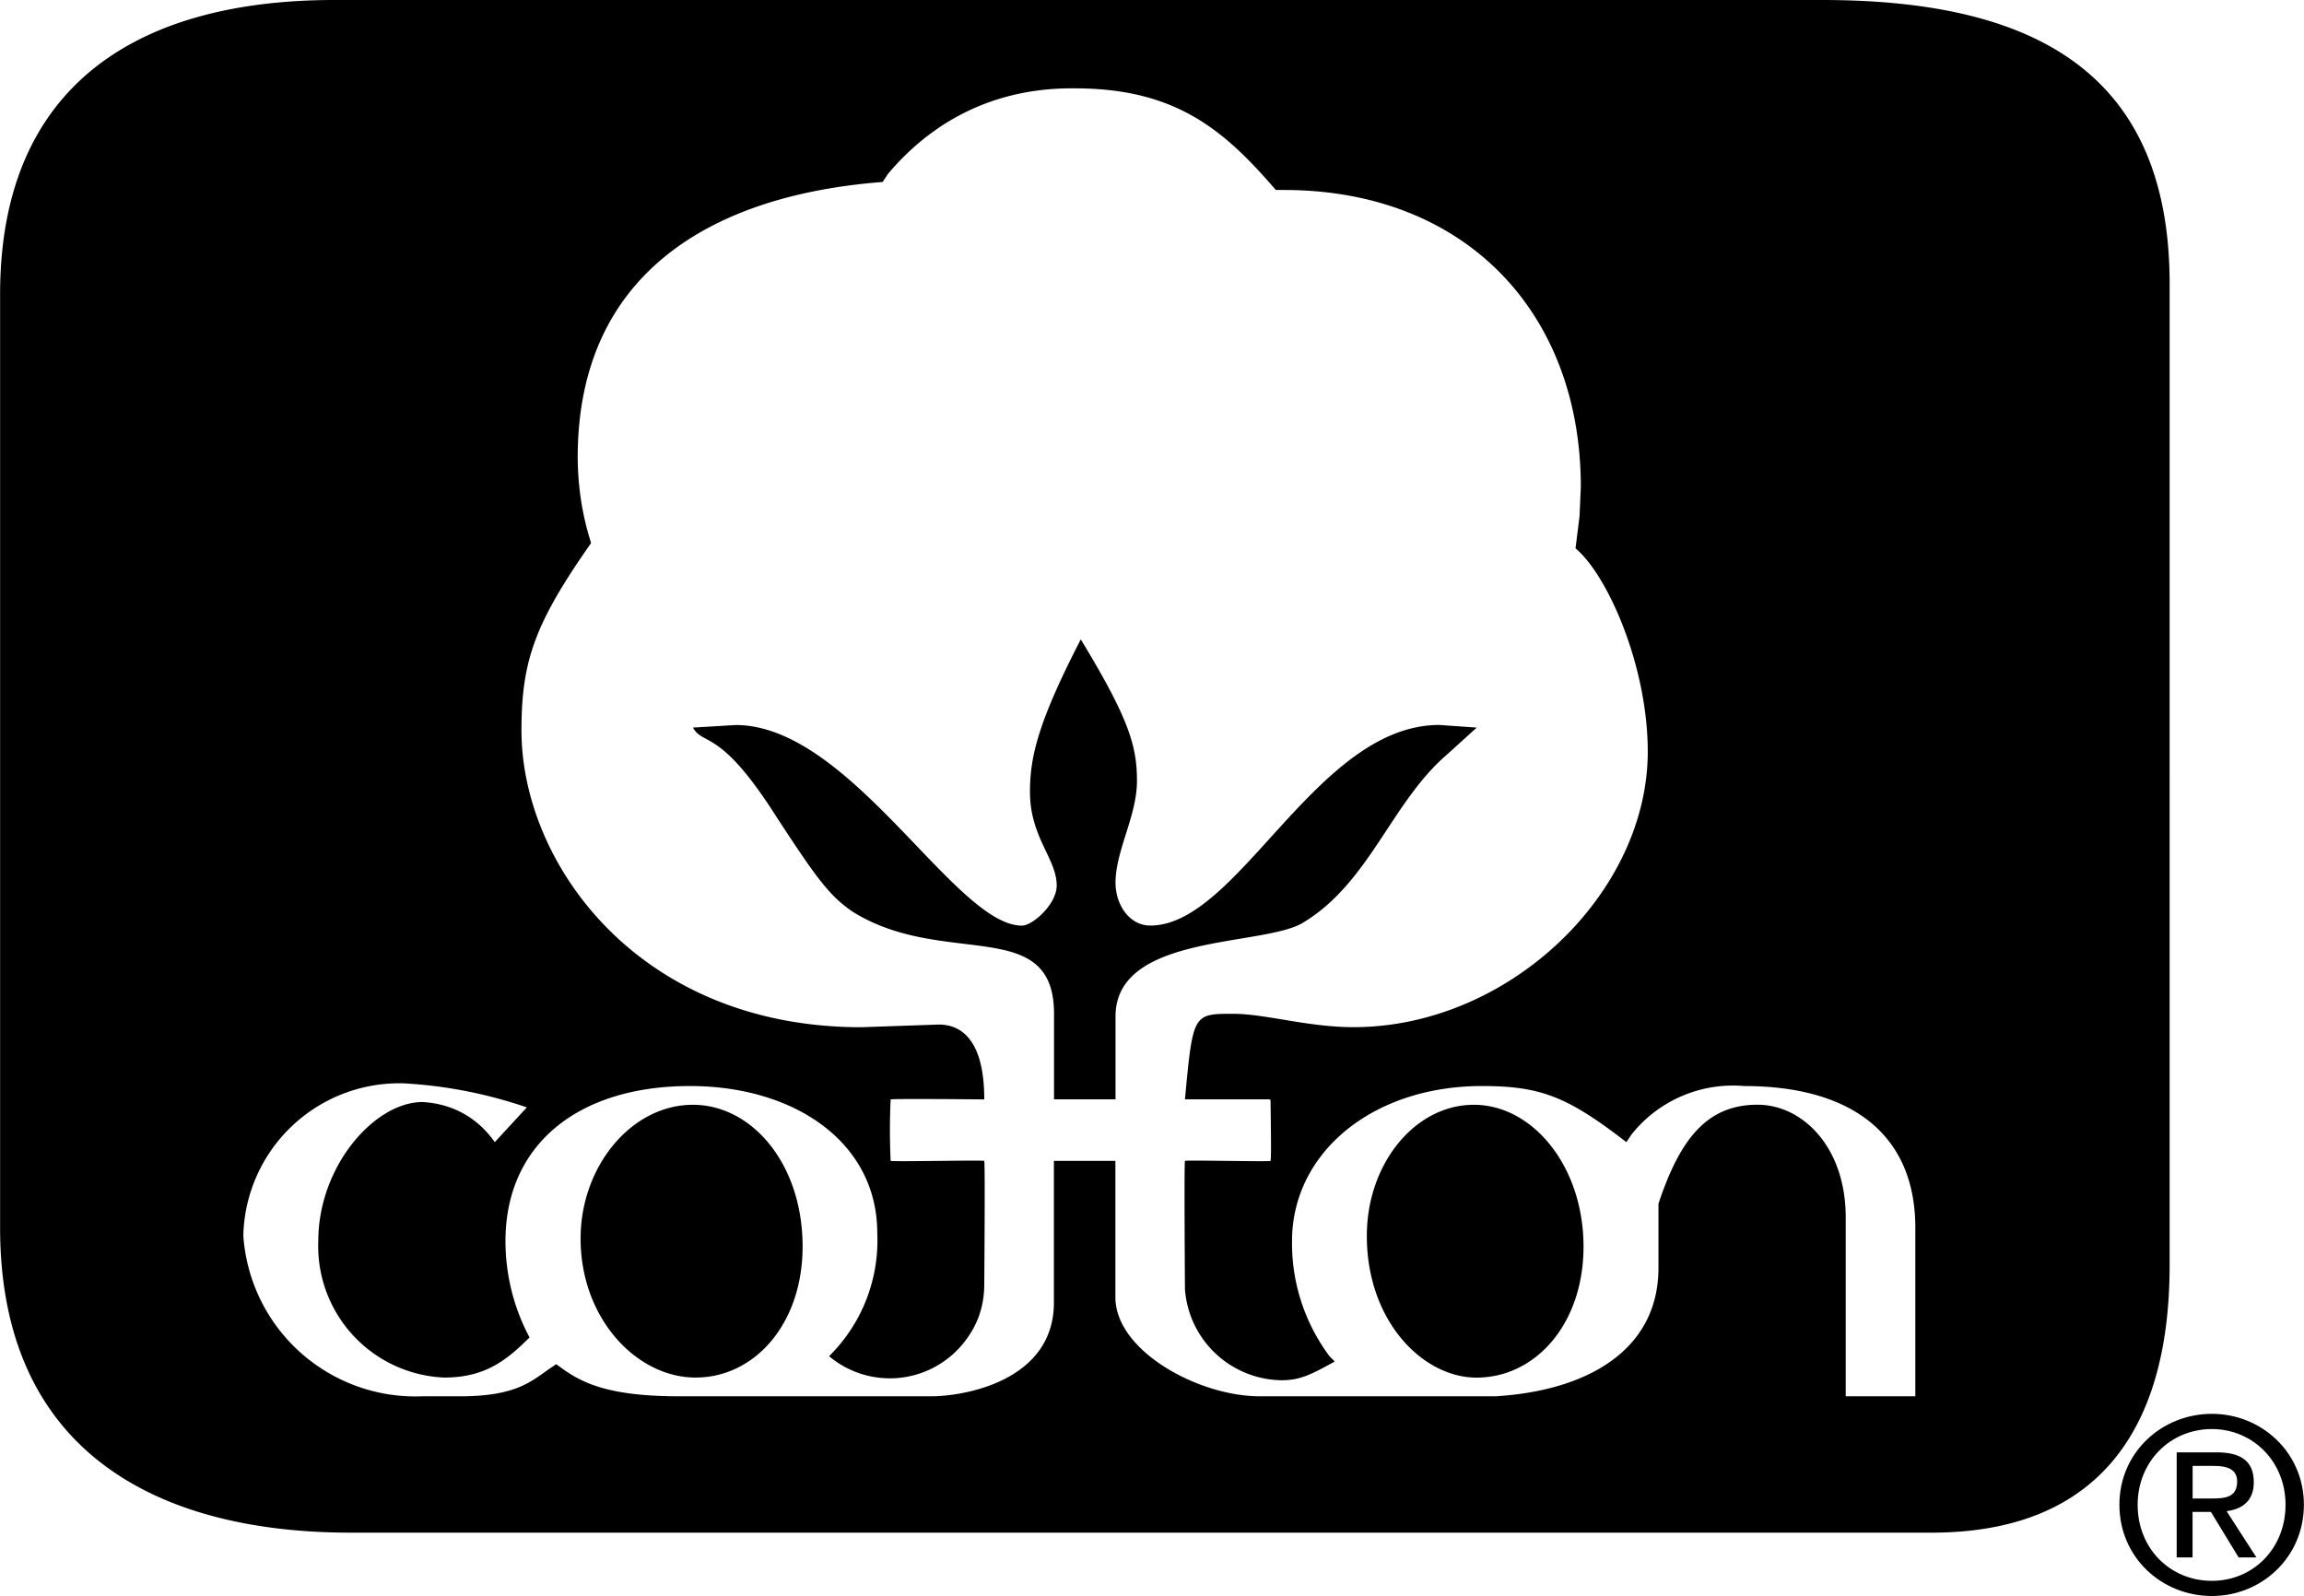 <?xml version="1.0" encoding="UTF-8"?> <svg xmlns="http://www.w3.org/2000/svg" width="2500" height="1732" viewBox="0 0 36 24.943"><path d="M0 19.187c0 3.511 2.467 4.766 5.477 4.766h24.704c2.551 0 3.721-1.547 3.721-4.181V4.431C33.901 1.003 31.603 0 28.467 0H5.226C2.09 0 0 1.379 0 4.598v14.589zm6.602-1.964c-.752 0-1.63 1.004-1.63 2.174a2.056 2.056 0 0 0 1.964 2.132c.627 0 .961-.251 1.337-.627a3.206 3.206 0 0 1-.376-1.505c0-1.505 1.129-2.424 2.884-2.424 1.63 0 2.926.877 2.926 2.299a2.54 2.54 0 0 1-.753 1.923 1.476 1.476 0 0 0 2.078-.178c.234-.278.347-.587.347-.951 0 0 .015-1.87 0-1.923-.004-.015-1.398.015-1.463 0a10.267 10.267 0 0 1 0-.961c.06-.014 1.463 0 1.463 0 0-1.003-.418-1.17-.711-1.17l-1.212.042c-3.47 0-5.309-2.55-5.309-4.64 0-1.086.209-1.672 1.087-2.926.007-.01-.214-.567-.208-1.387.023-2.809 2.063-4.049 4.765-4.257l.083-.126c.753-.894 1.758-1.353 2.926-1.337 1.588 0 2.341.668 3.135 1.588h.125c2.843 0 4.641 1.923 4.641 4.64l-.02.458-.063.503c.502.418 1.129 1.839 1.129 3.177 0 2.216-2.174 4.306-4.599 4.306-.71 0-1.379-.209-1.881-.209-.627 0-.627 0-.752 1.337h1.301c.033 0 .036.003.037.036.003.309.014.896-.001.926-.007.015-1.332-.015-1.337 0-.014.037 0 2.007 0 2.007a1.535 1.535 0 0 0 1.505 1.421c.292 0 .459-.084.836-.293l-.083-.083a2.952 2.952 0 0 1-.585-1.798c0-1.379 1.254-2.424 2.968-2.424.919 0 1.338.167 2.257.877l.084-.125a2.028 2.028 0 0 1 1.756-.752c1.672 0 2.675.752 2.675 2.215v2.634H28.84v-2.801c0-1.087-.669-1.756-1.379-1.756-.794 0-1.213.544-1.547 1.547v1.003c0 1.296-1.129 1.923-2.55 2.007h-3.679c-.961 0-2.257-.711-2.257-1.547v-2.132h-.961v2.216c0 1.212-1.379 1.463-1.923 1.463h-3.93c-1.212 0-1.588-.251-1.923-.502l-.125.084c-.293.209-.544.418-1.38.418h-.584a2.696 2.696 0 0 1-2.801-2.508v-.017a2.438 2.438 0 0 1 2.507-2.366 7.127 7.127 0 0 1 1.923.376l-.501.543c-.27-.384-.66-.6-1.128-.627zm4.224.043c-.961 0-1.755.962-1.755 2.09 0 1.254.878 2.173 1.797 2.173.92 0 1.672-.836 1.672-2.048 0-1.295-.795-2.215-1.714-2.215zm12.203 0c-.919 0-1.672.92-1.672 2.049 0 1.337.878 2.215 1.714 2.215.92 0 1.672-.836 1.672-2.048 0-1.254-.794-2.216-1.714-2.216zm-12.203-5.895c.167.293.418 0 1.296 1.38.627.961.836 1.254 1.212 1.505 1.421.878 3.135.042 3.135 1.588v1.337h.961v-1.296c0-1.296 2.3-1.087 2.927-1.463 1.045-.627 1.379-1.881 2.257-2.633l.46-.418-.585-.041c-1.923 0-3.136 3.135-4.515 3.135-.334 0-.544-.334-.544-.669 0-.501.335-1.045.335-1.588 0-.534-.111-.955-.878-2.215-.669 1.296-.794 1.839-.794 2.383 0 .71.418 1.045.418 1.463 0 .292-.376.627-.544.627-1.045 0-2.675-3.135-4.473-3.135l-.668.04z"></path><path d="M34.562 24.943c.775 0 1.438-.603 1.438-1.427 0-.817-.663-1.42-1.438-1.42-.782 0-1.445.603-1.445 1.42 0 .825.662 1.427 1.445 1.427zm-1.16-1.426c0-.674.509-1.183 1.159-1.183.644 0 1.152.509 1.152 1.183 0 .686-.508 1.189-1.152 1.189-.65 0-1.159-.504-1.159-1.189zm.859.112h.286l.433.711h.278l-.466-.723c.241-.03.425-.158.425-.452 0-.323-.192-.467-.58-.467h-.625v1.642h.248v-.711zm0-.21v-.509h.339c.173 0 .357.038.357.241 0 .252-.188.268-.398.268h-.298z"></path></svg> 
